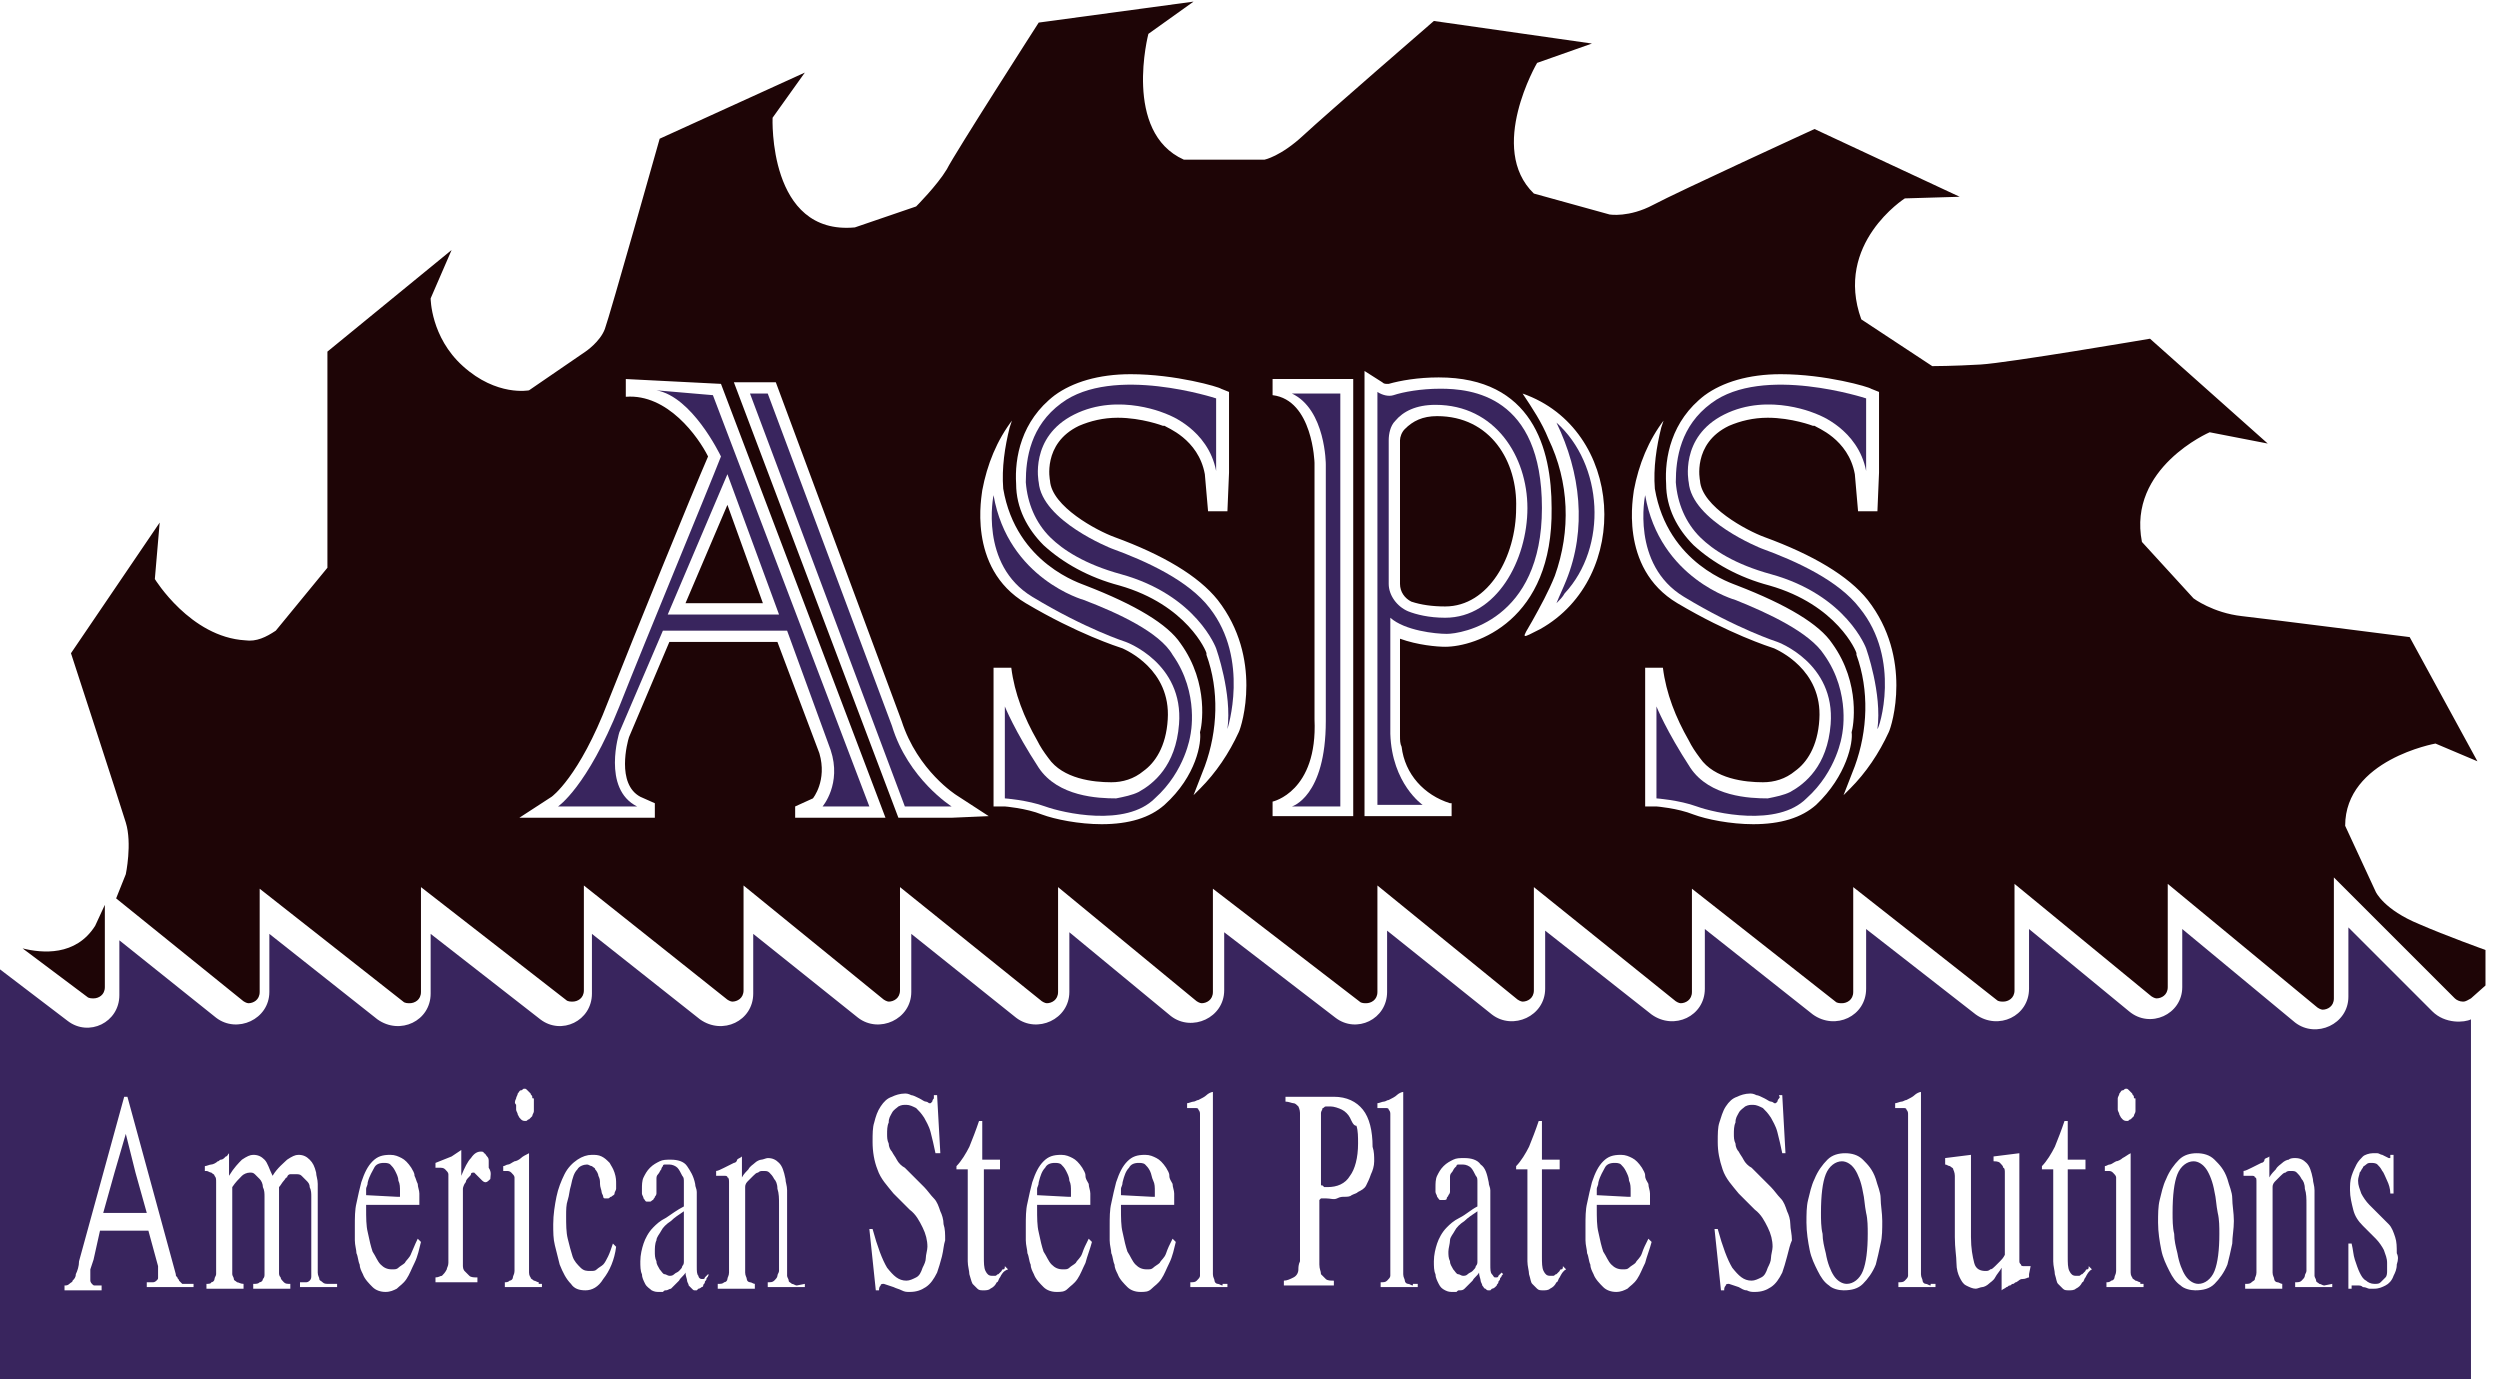 <svg xmlns="http://www.w3.org/2000/svg" width="155" height="86" viewBox="0 0 155 86" fill="none"><path d="M83.7 69.3C83.6 69.1 83.4 68.9 83.2 68.8C83 68.7 82.7 68.6 82.5 68.6C82.4 68.6 82.3 68.6 82.2 68.6C82.1 68.6 82.1 68.7 82 68.7C82 68.8 81.9 68.9 81.9 69C81.9 69.1 81.9 69.3 81.9 69.5V73.1C81.9 73.2 81.9 73.3 81.9 73.4C81.9 73.5 81.9 73.5 82 73.5L82.1 73.6C82.1 73.6 82.2 73.6 82.3 73.6C82.9 73.6 83.4 73.4 83.7 72.9C84 72.5 84.2 71.8 84.2 70.9C84.2 70.5 84.2 70.1 84.1 69.8C83.9 69.8 83.8 69.5 83.7 69.3Z" fill="#39255E"></path><path d="M41 76.3C40.9 76.5 40.7 76.7 40.7 76.9C40.6 77.1 40.6 77.4 40.6 77.6C40.6 77.8 40.6 78 40.7 78.2C40.7 78.4 40.8 78.5 40.9 78.7C41 78.8 41.1 79 41.2 79C41.3 79 41.4 79.1 41.5 79.1C41.6 79.1 41.7 79.1 41.8 79C41.9 78.9 42 78.9 42.1 78.8C42.2 78.7 42.3 78.6 42.3 78.5C42.4 78.4 42.4 78.3 42.4 78.2V75.1C42.1 75.3 41.8 75.5 41.6 75.7C41.3 75.9 41.1 76.1 41 76.3Z" fill="#39255E"></path><path d="M115.5 73.9C115.4 73.3 115.2 72.8 115 72.5C114.8 72.2 114.5 72 114.2 72C113.8 72 113.4 72.3 113.2 72.8C113 73.3 112.9 74.1 112.9 75.2C112.9 75.6 112.9 76.1 113 76.5C113 76.9 113.1 77.3 113.2 77.7C113.3 78.3 113.5 78.8 113.7 79.1C113.9 79.4 114.2 79.6 114.5 79.6C114.9 79.6 115.3 79.3 115.5 78.8C115.7 78.3 115.8 77.5 115.8 76.5C115.8 76.1 115.8 75.6 115.7 75.2C115.6 74.7 115.6 74.3 115.5 73.9Z" fill="#39255E"></path><path d="M71.4 74.2C71.5 74.2 71.5 74.2 71.5 74.2H71.6C71.6 74.2 71.6 74.2 71.6 74.1C71.6 74.1 71.6 74 71.6 73.9C71.6 73.6 71.6 73.4 71.5 73.2C71.4 73 71.4 72.8 71.3 72.6C71.2 72.4 71.1 72.3 71 72.2C70.9 72.1 70.7 72.1 70.6 72.1C70.3 72.1 70.1 72.2 70 72.4C69.8 72.6 69.7 72.9 69.6 73.3C69.6 73.5 69.5 73.6 69.5 73.7C69.5 73.8 69.5 74 69.5 74.1L71.4 74.2Z" fill="#39255E"></path><path d="M24.6 74.2C24.7 74.2 24.7 74.2 24.7 74.2H24.8C24.8 74.2 24.8 74.2 24.8 74.1C24.8 74.1 24.8 74 24.8 73.9C24.8 73.6 24.8 73.4 24.7 73.2C24.7 73 24.6 72.8 24.5 72.6C24.4 72.4 24.3 72.3 24.2 72.2C24.1 72.1 23.9 72.1 23.8 72.1C23.5 72.1 23.3 72.2 23.2 72.4C23.1 72.6 22.9 72.9 22.8 73.3C22.8 73.5 22.7 73.6 22.7 73.7C22.7 73.8 22.7 74 22.7 74.1L24.6 74.2Z" fill="#39255E"></path><path d="M66.2 74.2C66.3 74.2 66.3 74.2 66.3 74.2H66.4C66.4 74.2 66.4 74.2 66.4 74.1C66.4 74.1 66.4 74 66.4 73.9C66.4 73.6 66.4 73.4 66.3 73.2C66.3 73 66.2 72.8 66.1 72.6C66 72.4 65.9 72.3 65.8 72.2C65.7 72.1 65.5 72.1 65.4 72.1C65.1 72.1 64.9 72.2 64.8 72.4C64.6 72.6 64.5 72.9 64.4 73.3C64.4 73.5 64.3 73.6 64.3 73.7C64.3 73.8 64.3 74 64.3 74.1L66.2 74.2Z" fill="#39255E"></path><path d="M90.2 76.3C90.1 76.5 89.9 76.7 89.9 76.9C89.9 77.1 89.8 77.4 89.8 77.6C89.8 77.8 89.8 78 89.9 78.2C89.9 78.4 90 78.5 90.1 78.7C90.2 78.8 90.3 79 90.4 79C90.5 79 90.6 79.1 90.7 79.1C90.8 79.1 90.9 79.1 91 79C91.1 78.9 91.2 78.9 91.3 78.8C91.4 78.7 91.5 78.6 91.5 78.5C91.6 78.4 91.6 78.3 91.6 78.2V75.1C91.3 75.3 91 75.5 90.8 75.7C90.5 75.9 90.3 76.1 90.2 76.3Z" fill="#39255E"></path><path d="M100.9 74.2C101 74.2 101 74.2 101 74.2H101.1C101.1 74.2 101.1 74.2 101.1 74.1C101.1 74 101.1 74 101.1 73.9C101.1 73.6 101.1 73.4 101 73.2C101 73 100.9 72.8 100.8 72.6C100.7 72.4 100.6 72.3 100.5 72.2C100.4 72.1 100.2 72.1 100.1 72.1C99.8 72.1 99.6 72.2 99.5 72.4C99.4 72.6 99.2 72.9 99.1 73.3C99.1 73.5 99 73.6 99 73.7C99 73.8 99 74 99 74.1L100.9 74.2Z" fill="#39255E"></path><path d="M137.3 73.9C137.2 73.3 137 72.8 136.8 72.5C136.6 72.2 136.3 72 136 72C135.6 72 135.2 72.3 135 72.8C134.8 73.3 134.7 74.1 134.7 75.2C134.7 75.6 134.7 76.1 134.8 76.5C134.8 76.9 134.9 77.3 135 77.7C135.1 78.3 135.3 78.8 135.5 79.1C135.7 79.4 136 79.6 136.3 79.6C136.7 79.6 137.1 79.3 137.3 78.8C137.5 78.3 137.6 77.5 137.6 76.5C137.6 76.1 137.6 75.6 137.5 75.2C137.4 74.7 137.4 74.3 137.3 73.9Z" fill="#39255E"></path><path d="M7.8 70.3L7.1 72.7L6.4 75.2H7.8H9.1L8.4 72.7L7.8 70.3Z" fill="#39255E"></path><path d="M150.8 62.7L145.6 57.5V61.8C145.6 63.5 143.6 64.4 142.3 63.4L135.3 57.6V61.2C135.3 62.9 133.3 63.8 132 62.7L125.8 57.6V61.3C125.8 63 123.9 63.9 122.5 62.9L115.7 57.6V61.3C115.7 63 113.8 63.9 112.4 62.9L105.7 57.6V61.3C105.7 63 103.8 63.9 102.4 62.9L95.8 57.7V61.3C95.8 63 93.8 63.9 92.5 62.9L86 57.7V61.5C86 63.2 84.1 64.1 82.8 63.1L75.9 57.8V61.4C75.9 63.1 73.9 64 72.6 63L66.3 57.8V61.5C66.3 63.2 64.3 64.1 63 63.1L56.5 57.9V61.5C56.5 63.2 54.5 64.1 53.2 63.1L46.7 57.9V61.6C46.7 63.3 44.8 64.2 43.4 63.2L36.7 57.9V61.6C36.7 63.3 34.8 64.2 33.5 63.2L26.7 57.9V61.6C26.7 63.3 24.8 64.2 23.4 63.2L16.7 57.9V61.5C16.7 63.2 14.7 64.1 13.4 63.1L7.4 58.3V61.7C7.4 63.4 5.5 64.3 4.2 63.3L0 60.1V85.5H153.2V63.2C152.8 63.4 151.6 63.5 150.8 62.7ZM12 79.6V79.8H9.1V79.5C9.2 79.5 9.4 79.5 9.5 79.5C9.6 79.5 9.7 79.4 9.7 79.4C9.8 79.3 9.8 79.3 9.8 79.2C9.8 79.1 9.8 79 9.8 78.9V78.8V78.7V78.6V78.5L9.5 77.4L9.2 76.3H6.2L6 77.2L5.8 78.1L5.7 78.4L5.6 78.7V78.9V79.1C5.6 79.2 5.6 79.3 5.6 79.4C5.6 79.5 5.7 79.6 5.7 79.6C5.8 79.7 5.8 79.7 5.9 79.7C6 79.7 6.1 79.7 6.2 79.7H6.3V80H4V79.7C4.1 79.7 4.2 79.7 4.3 79.6C4.4 79.5 4.5 79.5 4.5 79.4C4.6 79.3 4.7 79.2 4.7 79C4.8 78.8 4.9 78.5 4.9 78.2L6.3 73.1L7.7 68H7.9L9.4 73.5L10.9 79C10.9 79.1 10.9 79.1 11 79.2C11 79.3 11.1 79.3 11.1 79.4L11.2 79.5L11.3 79.6H11.4C11.5 79.6 11.5 79.6 11.6 79.6H12ZM20.9 79.6V79.8H18.6V79.5C18.8 79.5 18.9 79.5 19 79.5C19.1 79.5 19.2 79.4 19.2 79.4C19.3 79.3 19.3 79.2 19.3 79.1C19.3 79 19.3 78.8 19.3 78.6V74.2C19.3 74 19.3 73.8 19.2 73.6C19.2 73.4 19.1 73.3 19 73.2C18.9 73.1 18.8 73 18.7 72.9C18.6 72.8 18.5 72.8 18.3 72.8C18.2 72.8 18.1 72.8 18 72.8C17.9 72.8 17.8 72.9 17.8 73C17.7 73 17.7 73.1 17.6 73.2C17.5 73.3 17.4 73.5 17.3 73.6V78.4C17.3 78.6 17.3 78.8 17.3 78.9C17.3 79 17.3 79.1 17.4 79.2C17.4 79.3 17.5 79.4 17.6 79.5C17.7 79.6 17.8 79.6 18 79.6V79.9H15.7V79.6C15.9 79.6 16 79.6 16.1 79.5C16.2 79.5 16.3 79.4 16.3 79.3C16.4 79.2 16.4 79.1 16.4 79C16.4 78.9 16.4 78.7 16.4 78.6V74.2C16.4 74 16.4 73.8 16.3 73.6C16.3 73.4 16.2 73.2 16.1 73.1C16 73 15.9 72.9 15.8 72.8C15.7 72.7 15.6 72.7 15.5 72.7C15.3 72.7 15.1 72.8 15 72.9C14.8 73.1 14.6 73.3 14.4 73.6V78.5C14.4 78.7 14.4 78.9 14.4 79C14.4 79.1 14.5 79.2 14.5 79.3C14.5 79.4 14.6 79.4 14.7 79.5C14.8 79.5 14.9 79.6 15.1 79.6V79.9H12.8V79.6C12.9 79.6 13.1 79.6 13.1 79.5C13.2 79.5 13.3 79.4 13.3 79.3C13.3 79.2 13.4 79.1 13.4 79C13.4 78.9 13.4 78.7 13.4 78.4V74C13.4 73.7 13.4 73.5 13.4 73.3C13.4 73.1 13.4 73 13.3 72.9C13.3 72.8 13.2 72.8 13.1 72.7C13 72.7 12.9 72.6 12.8 72.6H12.7V72.3C12.8 72.3 13 72.2 13.1 72.2C13.2 72.2 13.4 72.1 13.5 72C13.6 72 13.6 71.9 13.7 71.9C13.8 71.9 13.9 71.8 13.9 71.8L14 71.7C14.1 71.7 14.1 71.6 14.2 71.5V72.9C14.5 72.4 14.8 72.1 15 71.9C15.3 71.7 15.5 71.6 15.7 71.6C16 71.6 16.2 71.7 16.4 71.9C16.6 72.1 16.7 72.5 16.9 72.9C17.2 72.4 17.6 72.1 17.8 71.9C18.1 71.7 18.3 71.6 18.5 71.6C18.8 71.6 19 71.7 19.2 71.9C19.4 72.1 19.5 72.3 19.6 72.7C19.6 72.9 19.7 73.1 19.7 73.4C19.7 73.7 19.7 74 19.7 74.4V78.2C19.7 78.5 19.7 78.8 19.7 78.9C19.7 79.1 19.8 79.2 19.8 79.3C19.8 79.4 19.9 79.4 20 79.5C20.1 79.6 20.2 79.6 20.4 79.6H20.9ZM25.7 78.3C25.5 78.7 25.4 79 25.2 79.3C25 79.6 24.8 79.7 24.6 79.9C24.4 80 24.2 80.1 23.9 80.1C23.6 80.1 23.3 80 23.1 79.8C22.9 79.6 22.6 79.3 22.5 79C22.4 78.8 22.3 78.6 22.3 78.4C22.2 78.2 22.2 77.9 22.1 77.7C22.1 77.5 22 77.2 22 76.9C22 76.6 22 76.3 22 76C22 75.5 22 75 22.1 74.6C22.2 74.1 22.3 73.7 22.4 73.3C22.6 72.7 22.8 72.3 23.1 72C23.4 71.7 23.7 71.6 24.2 71.6C24.5 71.6 24.7 71.7 24.9 71.8C25.1 71.9 25.3 72.1 25.5 72.4C25.6 72.6 25.7 72.7 25.7 72.9C25.8 73.1 25.8 73.2 25.9 73.4C25.9 73.6 26 73.8 26 74C26 74.2 26 74.5 26 74.7H22.7V74.9C22.7 75.5 22.7 76 22.8 76.4C22.9 76.9 23 77.3 23.1 77.6C23.3 77.9 23.4 78.2 23.6 78.4C23.8 78.6 24 78.7 24.3 78.7C24.5 78.7 24.6 78.7 24.7 78.6C24.8 78.5 25 78.4 25.1 78.3C25.2 78.1 25.4 78 25.5 77.7C25.6 77.5 25.7 77.2 25.9 76.8L26 76.9L26.1 77C26 77.4 25.9 77.9 25.7 78.3ZM32 68.1C32 68 32.1 67.9 32.1 67.8C32.2 67.7 32.2 67.6 32.3 67.6C32.4 67.6 32.4 67.5 32.5 67.5C32.6 67.5 32.6 67.5 32.7 67.6C32.8 67.7 32.8 67.7 32.9 67.8C32.9 67.9 33 67.9 33 68C33 68.1 33 68.1 33.1 68.1C33.1 68.1 33.1 68.2 33.1 68.3C33.1 68.4 33.1 68.4 33.1 68.5C33.1 68.6 33.1 68.8 33.1 68.9C33.1 69 33 69.1 33 69.2C32.9 69.3 32.9 69.3 32.8 69.4C32.7 69.4 32.7 69.5 32.6 69.5C32.5 69.5 32.4 69.5 32.3 69.4C32.2 69.3 32.2 69.3 32.1 69.1C32.1 69 32 68.9 32 68.8C32 68.7 32 68.6 32 68.5C31.9 68.4 31.9 68.3 32 68.1ZM30.4 73.1C30.3 73.2 30.2 73.3 30.1 73.3C30.1 73.3 30 73.3 29.9 73.2C29.8 73.1 29.8 73.1 29.7 73C29.6 72.9 29.6 72.9 29.5 72.8C29.4 72.7 29.4 72.7 29.4 72.7C29.3 72.7 29.2 72.7 29.2 72.8C29.2 72.9 29 73 28.9 73.2C28.9 73.3 28.8 73.4 28.8 73.4C28.8 73.4 28.7 73.6 28.7 73.7V78C28.7 78.2 28.7 78.4 28.7 78.5C28.7 78.7 28.8 78.8 28.8 78.8C28.9 78.9 29 79 29.1 79.1C29.2 79.2 29.4 79.2 29.6 79.2V79.5H27V79.2C27.2 79.2 27.3 79.1 27.4 79.1C27.5 79 27.6 78.9 27.7 78.7C27.7 78.6 27.8 78.5 27.8 78.3C27.8 78.1 27.8 78 27.8 77.8V73.6C27.8 73.4 27.8 73.2 27.8 73.1C27.8 73 27.8 72.9 27.8 72.8C27.8 72.7 27.7 72.6 27.6 72.5C27.5 72.4 27.4 72.4 27.2 72.4H27V72.1L27.5 71.9L28 71.7L28.3 71.5L28.6 71.3V72.9C28.8 72.4 29 72 29.2 71.8C29.4 71.5 29.6 71.4 29.8 71.4C29.9 71.4 30 71.4 30 71.5C30.1 71.5 30.1 71.6 30.2 71.7C30.3 71.8 30.3 71.9 30.3 72C30.3 72.1 30.3 72.2 30.3 72.4C30.5 72.7 30.4 72.9 30.4 73.1ZM33.6 79.6V79.8H31.3V79.5C31.4 79.5 31.5 79.5 31.6 79.4C31.7 79.4 31.8 79.3 31.8 79.2C31.8 79.1 31.9 79 31.9 78.8C31.9 78.6 31.9 78.4 31.9 78.1V73.7C31.9 73.5 31.9 73.3 31.9 73.2C31.9 73.1 31.9 73 31.9 73C31.9 72.9 31.8 72.8 31.7 72.7C31.6 72.6 31.5 72.6 31.4 72.6H31.2V72.3C31.3 72.3 31.4 72.2 31.5 72.2C31.6 72.2 31.7 72.1 31.9 72C32 72 32.2 71.9 32.3 71.8C32.4 71.7 32.6 71.6 32.8 71.5V78.2C32.8 78.5 32.8 78.7 32.8 78.9C32.8 79.1 32.9 79.2 32.9 79.2C32.9 79.3 33 79.3 33.1 79.4C33.2 79.4 33.3 79.5 33.4 79.5V79.6H33.6ZM37.4 79.3C37.1 79.8 36.7 80 36.3 80C35.9 80 35.6 79.9 35.4 79.6C35.1 79.3 34.9 78.9 34.7 78.4C34.6 78 34.5 77.6 34.4 77.2C34.3 76.8 34.3 76.4 34.3 75.9C34.3 75.3 34.4 74.7 34.5 74.2C34.6 73.7 34.8 73.2 35 72.8C35.2 72.4 35.5 72.1 35.8 71.9C36.1 71.7 36.4 71.6 36.7 71.6C36.9 71.6 37.1 71.6 37.3 71.7C37.5 71.8 37.6 71.9 37.8 72.1C37.9 72.3 38 72.4 38.1 72.7C38.2 73 38.2 73.2 38.2 73.4C38.2 73.5 38.2 73.6 38.2 73.7C38.2 73.8 38.1 73.9 38.1 74C38.1 74.1 38 74.1 37.9 74.2C37.8 74.2 37.8 74.3 37.7 74.3C37.6 74.3 37.6 74.3 37.5 74.3C37.4 74.3 37.4 74.2 37.4 74.2C37.4 74.1 37.3 74 37.3 73.9C37.3 73.8 37.2 73.6 37.2 73.4C37.2 73.2 37.2 73.1 37.1 72.9C37.1 72.8 37 72.6 36.9 72.5C36.9 72.4 36.8 72.4 36.7 72.3C36.6 72.3 36.5 72.2 36.4 72.2C36.2 72.2 35.9 72.3 35.8 72.5C35.6 72.7 35.5 73 35.4 73.5C35.3 73.8 35.3 74.1 35.2 74.4C35.1 74.7 35.1 75 35.1 75.4C35.1 75.9 35.1 76.4 35.2 76.8C35.3 77.2 35.4 77.6 35.5 77.9C35.6 78.2 35.8 78.4 36 78.6C36.2 78.8 36.4 78.8 36.6 78.8C36.8 78.8 36.9 78.8 37 78.7C37.1 78.6 37.3 78.5 37.4 78.4C37.5 78.3 37.6 78.1 37.7 77.9C37.8 77.7 37.9 77.4 38 77.1L38.1 77.2L38.2 77.3C38.1 78.1 37.8 78.8 37.4 79.3ZM43.9 79.1C43.9 79.2 43.8 79.2 43.8 79.3C43.8 79.4 43.7 79.4 43.7 79.5C43.7 79.6 43.6 79.6 43.6 79.7C43.6 79.8 43.5 79.8 43.5 79.8C43.5 79.8 43.4 79.9 43.3 79.9L43.2 80H43.1C43 80 43 80 42.9 79.9C42.8 79.8 42.8 79.8 42.7 79.7C42.7 79.6 42.6 79.5 42.6 79.4C42.6 79.3 42.5 79.1 42.5 78.9C42.4 79.1 42.2 79.2 42.1 79.4C42 79.5 41.8 79.7 41.7 79.8C41.7 79.8 41.7 79.8 41.6 79.9C41.5 79.9 41.4 80 41.3 80C41.2 80 41.2 80 41.1 80.1C41 80.1 41 80.1 40.9 80.1C40.7 80.1 40.6 80.1 40.4 80C40.3 79.9 40.1 79.8 40 79.6C39.9 79.4 39.8 79.2 39.8 79C39.7 78.8 39.7 78.5 39.7 78.2C39.7 77.8 39.8 77.4 39.9 77.1C40 76.8 40.2 76.4 40.5 76.1C40.7 75.9 40.9 75.7 41.3 75.5C41.6 75.3 42 75 42.4 74.8V73.9C42.4 73.6 42.4 73.4 42.4 73.3C42.4 73.1 42.4 73 42.3 72.9C42.2 72.7 42.1 72.5 42 72.4C41.9 72.3 41.7 72.2 41.5 72.2C41.4 72.2 41.4 72.2 41.3 72.2C41.2 72.2 41.2 72.2 41.2 72.2C41.2 72.2 41.1 72.2 41.1 72.3C41.1 72.3 41 72.4 41 72.5C40.9 72.6 40.9 72.7 40.8 72.8C40.7 72.9 40.7 73 40.7 73.1V73.2V73.3V73.5V73.7C40.7 73.8 40.7 73.9 40.7 74C40.7 74.1 40.6 74.2 40.6 74.2C40.6 74.3 40.5 74.3 40.5 74.4C40.4 74.4 40.4 74.5 40.3 74.5C40.2 74.5 40.2 74.5 40.1 74.5C40 74.5 40 74.4 39.9 74.3C39.9 74.2 39.8 74.1 39.8 74C39.8 73.9 39.8 73.8 39.8 73.7C39.8 73.5 39.8 73.2 39.9 73C40 72.8 40.1 72.6 40.3 72.4C40.5 72.2 40.7 72.1 40.9 72C41.1 71.9 41.3 71.9 41.6 71.9C42 71.9 42.4 72 42.6 72.3C42.8 72.6 43 72.9 43.1 73.4C43.1 73.6 43.2 73.7 43.2 73.9C43.2 74.1 43.2 74.3 43.2 74.6V78.5C43.2 78.8 43.2 79 43.3 79.1C43.3 79.2 43.4 79.3 43.5 79.3H43.6C43.6 79.3 43.7 79.3 43.7 79.2L43.8 79.1L43.9 79L44 79.1L44.1 79.2C44 78.9 44 79 43.9 79.1ZM49.9 79.6V79.8H47.6V79.5C47.8 79.5 47.9 79.5 48 79.4C48.1 79.3 48.2 79.2 48.2 79.1C48.2 79 48.3 78.9 48.3 78.8C48.3 78.7 48.3 78.5 48.3 78.3V74.7C48.3 74.3 48.3 74 48.2 73.7C48.2 73.4 48.1 73.2 48 73.1C47.9 72.9 47.8 72.8 47.7 72.7C47.6 72.6 47.5 72.6 47.3 72.6C47.2 72.6 47.1 72.6 47 72.7C46.9 72.7 46.8 72.8 46.7 72.9C46.6 73 46.5 73.1 46.4 73.2C46.3 73.3 46.2 73.4 46.2 73.6V78.3C46.2 78.5 46.2 78.7 46.2 78.9C46.2 79.1 46.3 79.2 46.3 79.3C46.3 79.4 46.4 79.5 46.5 79.5C46.6 79.5 46.7 79.6 46.8 79.6V79.9H44.5V79.6C44.7 79.6 44.8 79.6 44.9 79.5C45 79.5 45.1 79.4 45.1 79.3C45.1 79.2 45.2 79.1 45.2 78.9C45.2 78.7 45.2 78.5 45.2 78.2V73.9C45.2 73.6 45.2 73.4 45.2 73.3C45.2 73.2 45.2 73 45.1 73C45.1 72.9 45 72.9 44.9 72.9C44.8 72.9 44.7 72.9 44.6 72.9H44.4V72.6C44.5 72.6 44.7 72.5 44.9 72.4C45.1 72.3 45.3 72.2 45.5 72.1C45.6 72.1 45.7 72 45.7 71.9C45.8 71.8 45.9 71.8 46 71.7V73C46.1 72.8 46.3 72.6 46.4 72.5C46.5 72.3 46.7 72.2 46.8 72.1C46.9 72 47.1 71.9 47.2 71.9C47.3 71.9 47.5 71.8 47.6 71.8C47.9 71.8 48.1 71.9 48.3 72.1C48.5 72.3 48.6 72.6 48.7 73.1C48.7 73.3 48.8 73.5 48.8 73.8C48.8 74.1 48.8 74.5 48.8 74.9V78.6C48.8 78.8 48.8 79 48.8 79.1C48.8 79.2 48.9 79.3 48.9 79.4C48.9 79.5 49 79.5 49.1 79.6C49.2 79.6 49.3 79.7 49.4 79.7L49.9 79.6ZM58.4 77.9C58.3 78.3 58.2 78.6 58.1 78.9C57.9 79.3 57.7 79.6 57.4 79.8C57.1 80 56.8 80.1 56.4 80.1C56.2 80.1 56.1 80.1 55.9 80C55.7 79.9 55.6 79.9 55.4 79.8L55.1 79.7L54.8 79.6C54.7 79.6 54.6 79.6 54.6 79.7C54.5 79.8 54.5 79.9 54.5 80H54.3L54.1 78.1L53.9 76.2H54.1C54.4 77.3 54.7 78.1 55 78.6C55.4 79.1 55.7 79.4 56.2 79.4C56.4 79.4 56.6 79.3 56.8 79.2C57 79.1 57.1 78.9 57.2 78.6C57.3 78.4 57.4 78.2 57.4 78C57.4 77.8 57.5 77.5 57.5 77.3C57.5 76.9 57.4 76.5 57.2 76.1C57 75.7 56.8 75.3 56.4 75L55.9 74.5L55.4 74C55 73.5 54.6 73.1 54.4 72.5C54.2 72 54.1 71.4 54.1 70.8C54.1 70.3 54.1 69.9 54.2 69.6C54.3 69.2 54.4 68.9 54.6 68.6C54.8 68.3 55 68.1 55.3 68C55.5 67.9 55.8 67.8 56.1 67.8C56.2 67.8 56.3 67.8 56.5 67.9C56.6 67.9 56.8 68 57 68.1C57.2 68.2 57.3 68.3 57.4 68.3C57.5 68.3 57.6 68.4 57.6 68.4H57.7L57.8 68.3C57.8 68.3 57.8 68.2 57.9 68.1C57.9 68 57.9 68 57.9 67.9H58.1L58.2 69.7L58.3 71.5H58C57.9 71 57.8 70.6 57.7 70.2C57.6 69.8 57.4 69.5 57.3 69.3C57.1 69 57 68.9 56.8 68.7C56.6 68.6 56.4 68.5 56.2 68.5C56 68.5 55.9 68.5 55.7 68.6C55.6 68.7 55.4 68.8 55.3 69C55.2 69.2 55.1 69.3 55.1 69.6C55 69.8 55 70.1 55 70.3C55 70.5 55 70.7 55.1 70.9C55.1 71.1 55.2 71.3 55.3 71.4C55.4 71.6 55.5 71.7 55.6 71.9C55.7 72.1 55.9 72.3 56.1 72.4L56.7 73L57.3 73.6C57.5 73.8 57.7 74.1 57.9 74.3C58.1 74.5 58.2 74.8 58.3 75.1C58.4 75.3 58.5 75.6 58.5 75.9C58.6 76.2 58.6 76.5 58.6 76.9C58.5 77.2 58.5 77.5 58.4 77.9ZM62 79.2C61.9 79.3 61.9 79.5 61.8 79.5C61.7 79.7 61.6 79.8 61.4 79.9C61.3 80 61.1 80 61 80C60.8 80 60.7 80 60.6 79.9C60.5 79.8 60.4 79.7 60.3 79.6C60.2 79.4 60.2 79.3 60.1 79C60.1 78.8 60 78.5 60 78.2V72.5H59.3V72.3C59.6 72 59.9 71.5 60.1 71.1C60.3 70.6 60.5 70.1 60.7 69.5H60.9V71.9H62V72.5H61V77.9C61 78.3 61 78.6 61.1 78.8C61.2 79 61.3 79.1 61.5 79.1C61.6 79.1 61.6 79.1 61.7 79.1C61.8 79.1 61.8 79 61.9 79L62 78.9L62.1 78.8C62.1 78.8 62.1 78.7 62.2 78.7C62.3 78.7 62.3 78.6 62.3 78.5L62.4 78.6L62.5 78.7C62.2 78.8 62.1 79 62 79.2ZM67.3 78.3C67.1 78.7 67 79 66.8 79.3C66.6 79.6 66.4 79.7 66.2 79.9C66 80.1 65.8 80.1 65.5 80.1C65.2 80.1 64.9 80 64.7 79.8C64.5 79.6 64.2 79.3 64.1 79C64 78.8 63.9 78.6 63.9 78.4C63.8 78.2 63.8 77.9 63.7 77.7C63.7 77.5 63.6 77.2 63.6 76.9C63.6 76.6 63.6 76.3 63.6 76C63.6 75.5 63.6 75 63.7 74.6C63.8 74.1 63.9 73.7 64 73.3C64.2 72.7 64.4 72.3 64.7 72C65 71.7 65.3 71.6 65.8 71.6C66.1 71.6 66.3 71.7 66.5 71.8C66.7 71.9 66.9 72.1 67.1 72.4C67.2 72.6 67.3 72.7 67.3 72.9C67.3 73.1 67.4 73.2 67.5 73.4C67.5 73.6 67.6 73.8 67.6 74C67.6 74.2 67.6 74.5 67.6 74.7H64.3V74.9C64.3 75.5 64.3 76 64.4 76.4C64.5 76.9 64.6 77.3 64.7 77.6C64.9 77.9 65 78.2 65.2 78.4C65.4 78.6 65.6 78.7 65.9 78.7C66.1 78.7 66.2 78.7 66.3 78.6C66.4 78.5 66.6 78.4 66.7 78.3C66.8 78.1 67 78 67.1 77.7C67.2 77.4 67.3 77.2 67.5 76.8L67.6 76.9L67.7 77C67.6 77.4 67.4 77.9 67.3 78.3ZM72.5 78.3C72.3 78.7 72.2 79 72 79.3C71.8 79.6 71.6 79.7 71.4 79.9C71.2 80.1 71 80.1 70.7 80.1C70.4 80.1 70.1 80 69.9 79.8C69.7 79.6 69.4 79.3 69.3 79C69.2 78.8 69.1 78.6 69.1 78.4C69 78.2 69 77.9 68.9 77.7C68.9 77.5 68.8 77.2 68.8 76.9C68.8 76.6 68.8 76.3 68.8 76C68.8 75.5 68.8 75 68.9 74.6C69 74.1 69.1 73.7 69.2 73.3C69.4 72.7 69.6 72.3 69.9 72C70.2 71.7 70.5 71.6 71 71.6C71.3 71.6 71.5 71.7 71.7 71.8C71.9 71.9 72.1 72.1 72.3 72.4C72.4 72.6 72.5 72.7 72.5 72.9C72.5 73.1 72.6 73.2 72.7 73.4C72.7 73.6 72.8 73.8 72.8 74C72.8 74.2 72.8 74.5 72.8 74.7H69.5V74.9C69.5 75.5 69.5 76 69.6 76.4C69.7 76.9 69.8 77.3 69.9 77.6C70.1 77.9 70.2 78.2 70.4 78.4C70.6 78.6 70.8 78.7 71.1 78.7C71.3 78.7 71.4 78.7 71.5 78.6C71.6 78.5 71.8 78.4 71.9 78.3C72 78.1 72.2 78 72.3 77.7C72.4 77.4 72.5 77.2 72.7 76.8L72.8 76.9L72.9 77C72.8 77.4 72.7 77.9 72.5 78.3ZM76.1 79.6V79.8H73.8V79.5C74 79.5 74.1 79.5 74.2 79.4C74.3 79.3 74.4 79.2 74.4 79.1C74.4 79 74.4 78.9 74.4 78.8C74.4 78.7 74.4 78.5 74.4 78.2V69.6C74.4 69.4 74.4 69.2 74.4 69.1C74.4 69 74.4 68.9 74.3 68.8C74.3 68.7 74.2 68.7 74.1 68.7C74 68.7 73.9 68.7 73.8 68.7H73.6V68.4C73.7 68.4 73.9 68.3 74 68.3C74.1 68.3 74.2 68.2 74.3 68.2C74.5 68.1 74.7 68 74.8 67.9C74.9 67.8 75.1 67.7 75.2 67.7V78.4C75.2 78.6 75.2 78.8 75.2 79C75.2 79.2 75.3 79.3 75.3 79.4C75.3 79.5 75.4 79.6 75.5 79.6C75.6 79.6 75.7 79.7 75.8 79.7V79.6H76.1ZM85.2 72C85.2 72.3 85.1 72.6 85 72.8C84.9 73.1 84.8 73.3 84.7 73.5C84.6 73.7 84.4 73.8 84.2 73.9C84.1 74 84 74 83.8 74.1C83.7 74.2 83.5 74.2 83.4 74.2C83.2 74.2 83.1 74.2 82.9 74.3C82.7 74.4 82.5 74.3 82.2 74.3H82H81.9C81.9 74.3 81.9 74.3 81.8 74.4V74.5V74.6V77.4C81.8 77.8 81.8 78.1 81.8 78.4C81.8 78.7 81.9 78.8 81.9 79C82 79.1 82.1 79.2 82.2 79.3C82.3 79.4 82.5 79.4 82.7 79.4V79.7H79.6V79.4C79.8 79.4 80 79.3 80.2 79.2C80.4 79.1 80.5 78.9 80.5 78.7C80.5 78.6 80.5 78.4 80.6 78.2C80.6 78 80.6 77.7 80.6 77.4V69.8C80.6 69.5 80.6 69.2 80.6 69C80.6 68.8 80.5 68.6 80.5 68.6C80.4 68.5 80.3 68.4 80.2 68.4C80.1 68.4 79.9 68.3 79.7 68.3V68H82.7C83.5 68 84.1 68.3 84.5 68.8C84.9 69.3 85.1 70.1 85.1 71.1C85.2 71.4 85.2 71.7 85.2 72ZM87.9 79.6V79.8H85.6V79.5C85.8 79.5 85.9 79.5 86 79.4C86.1 79.3 86.2 79.2 86.2 79.1C86.2 79 86.2 78.9 86.2 78.8C86.2 78.7 86.2 78.5 86.2 78.2V69.6C86.2 69.4 86.2 69.2 86.2 69.1C86.2 69 86.2 68.9 86.1 68.8C86.1 68.7 86 68.7 85.9 68.7C85.8 68.7 85.7 68.7 85.6 68.7H85.4V68.4C85.5 68.4 85.7 68.3 85.8 68.3C85.9 68.3 86 68.2 86.1 68.2C86.3 68.1 86.5 68 86.6 67.9C86.7 67.8 86.9 67.7 87 67.7V78.4C87 78.6 87 78.8 87 79C87 79.2 87.1 79.3 87.1 79.4C87.1 79.5 87.2 79.6 87.3 79.6C87.4 79.6 87.5 79.7 87.6 79.7V79.6H87.9ZM93.1 79.1C93.1 79.2 93 79.2 93 79.3C93 79.4 92.9 79.4 92.9 79.5C92.9 79.6 92.8 79.6 92.8 79.7L92.7 79.8C92.7 79.8 92.6 79.9 92.5 79.9L92.4 80H92.3C92.2 80 92.2 80 92.1 79.9C92 79.9 92 79.8 91.9 79.7C91.9 79.6 91.8 79.5 91.8 79.4C91.8 79.3 91.7 79.1 91.7 78.9C91.6 79.1 91.4 79.2 91.3 79.4C91.2 79.5 91 79.7 90.9 79.8C90.9 79.8 90.9 79.8 90.8 79.9C90.7 80 90.6 80 90.5 80C90.4 80 90.4 80 90.3 80.1C90.2 80.1 90.2 80.1 90.1 80.1C89.9 80.1 89.8 80.1 89.6 80C89.4 79.9 89.3 79.8 89.2 79.6C89.1 79.4 89 79.2 89 79C88.9 78.8 88.9 78.5 88.9 78.2C88.9 77.8 89 77.4 89.1 77.1C89.2 76.8 89.4 76.4 89.7 76.1C89.9 75.9 90.1 75.7 90.5 75.5C90.9 75.3 91.2 75 91.6 74.8V73.9C91.6 73.6 91.6 73.4 91.6 73.3C91.6 73.1 91.6 73 91.5 72.9C91.4 72.7 91.3 72.5 91.2 72.4C91.1 72.3 90.9 72.2 90.7 72.2C90.6 72.2 90.6 72.2 90.5 72.2C90.4 72.2 90.4 72.2 90.4 72.2C90.4 72.2 90.3 72.2 90.3 72.3L90.2 72.4C90.1 72.5 90.1 72.6 90 72.7C89.9 72.8 89.9 72.9 89.9 73V73.1V73.2V73.4V73.6C89.9 73.7 89.9 73.8 89.9 73.9C89.9 74 89.8 74.1 89.8 74.1C89.8 74.2 89.7 74.2 89.7 74.3C89.7 74.4 89.6 74.4 89.5 74.4C89.4 74.4 89.4 74.4 89.3 74.4C89.2 74.4 89.2 74.3 89.1 74.2C89.1 74.1 89 74 89 73.9C89 73.8 89 73.7 89 73.6C89 73.4 89 73.1 89.1 72.9C89.2 72.7 89.3 72.5 89.5 72.3C89.7 72.1 89.9 72 90.1 71.9C90.3 71.8 90.5 71.8 90.8 71.8C91.2 71.8 91.6 71.9 91.8 72.2C92.1 72.4 92.2 72.8 92.3 73.3C92.3 73.5 92.4 73.6 92.4 73.8C92.4 74 92.4 74.2 92.4 74.5V78.4C92.4 78.7 92.4 78.9 92.5 79C92.6 79.1 92.6 79.2 92.7 79.2H92.8C92.8 79.2 92.9 79.2 92.9 79.1L93 79L93.1 78.9L93.2 79L93.3 79.1C93.2 78.9 93.2 79 93.1 79.1ZM96.7 79.2C96.6 79.3 96.6 79.5 96.5 79.5C96.4 79.7 96.3 79.8 96.1 79.9C96 80 95.8 80 95.7 80C95.5 80 95.4 80 95.3 79.9C95.2 79.8 95.1 79.7 95 79.6C94.9 79.5 94.9 79.3 94.8 79C94.8 78.8 94.7 78.5 94.7 78.2V72.5H94V72.3C94.3 72 94.6 71.5 94.8 71.1C95 70.6 95.2 70.1 95.4 69.5H95.6V71.9H96.7V72.5H95.6V77.9C95.6 78.3 95.6 78.6 95.7 78.8C95.8 79 95.9 79.1 96.1 79.1C96.2 79.1 96.2 79.1 96.3 79.1C96.4 79.1 96.4 79 96.5 79L96.6 78.9L96.7 78.8C96.7 78.8 96.7 78.7 96.8 78.7C96.9 78.7 96.9 78.6 96.9 78.5L97 78.6L97.1 78.7C96.9 78.8 96.8 79 96.7 79.2ZM102 78.3C101.8 78.7 101.7 79 101.5 79.3C101.3 79.6 101.1 79.7 100.9 79.9C100.7 80 100.5 80.1 100.2 80.1C99.9 80.1 99.6 80 99.4 79.8C99.2 79.6 98.9 79.3 98.8 79C98.7 78.8 98.6 78.6 98.6 78.4C98.5 78.2 98.5 77.9 98.4 77.7C98.4 77.5 98.3 77.2 98.3 76.9C98.3 76.6 98.3 76.3 98.3 76C98.3 75.5 98.3 75 98.4 74.6C98.5 74.1 98.6 73.7 98.7 73.3C98.9 72.7 99.1 72.3 99.4 72C99.7 71.7 100 71.6 100.5 71.6C100.8 71.6 101 71.7 101.2 71.8C101.4 71.9 101.6 72.1 101.8 72.4C101.9 72.6 102 72.7 102 72.9C102 73.1 102.1 73.2 102.2 73.4C102.2 73.6 102.3 73.8 102.3 74C102.3 74.2 102.3 74.5 102.3 74.7H99V74.9C99 75.5 99 76 99.1 76.4C99.2 76.9 99.3 77.3 99.4 77.6C99.6 77.9 99.7 78.2 99.9 78.4C100.1 78.6 100.3 78.7 100.6 78.7C100.8 78.7 100.9 78.7 101 78.6C101.1 78.5 101.3 78.4 101.4 78.3C101.5 78.1 101.7 78 101.8 77.7C101.9 77.4 102 77.2 102.2 76.8L102.3 76.9L102.4 77C102.3 77.4 102.1 77.9 102 78.3ZM110.8 77.9C110.7 78.3 110.6 78.6 110.5 78.9C110.3 79.3 110.1 79.6 109.8 79.8C109.5 80 109.2 80.1 108.8 80.1C108.6 80.1 108.5 80.1 108.3 80C108.1 80 108 79.9 107.8 79.8L107.5 79.7L107.2 79.6C107.1 79.6 107 79.6 107 79.7C106.9 79.8 106.9 79.9 106.9 80H106.7L106.5 78.1L106.3 76.2H106.5C106.8 77.3 107.1 78.1 107.4 78.6C107.8 79.1 108.1 79.4 108.6 79.4C108.8 79.4 109 79.3 109.2 79.2C109.4 79.1 109.5 78.9 109.6 78.6C109.7 78.4 109.8 78.2 109.8 78C109.8 77.8 109.9 77.5 109.9 77.3C109.9 76.9 109.8 76.5 109.6 76.1C109.4 75.7 109.2 75.3 108.8 75L108.3 74.5L107.8 74C107.4 73.5 107 73.1 106.8 72.5C106.6 71.9 106.5 71.4 106.5 70.8C106.5 70.3 106.5 69.9 106.6 69.6C106.7 69.3 106.8 68.9 107 68.6C107.2 68.3 107.4 68.1 107.7 68C107.9 67.9 108.2 67.8 108.5 67.8C108.6 67.8 108.7 67.8 108.9 67.9C109 67.9 109.2 68 109.4 68.1C109.6 68.2 109.7 68.3 109.8 68.3C109.9 68.3 110 68.4 110 68.4H110.1L110.2 68.3C110.2 68.3 110.2 68.2 110.3 68.1C110.4 68 110.3 68 110.3 67.9H110.5L110.6 69.7L110.7 71.5H110.5C110.4 71 110.3 70.6 110.2 70.2C110.1 69.8 109.9 69.5 109.8 69.3C109.6 69 109.5 68.9 109.3 68.7C109.1 68.6 108.9 68.5 108.7 68.5C108.5 68.5 108.4 68.5 108.2 68.6C108.1 68.7 107.9 68.8 107.8 69C107.7 69.2 107.6 69.3 107.6 69.6C107.5 69.8 107.5 70.1 107.5 70.3C107.5 70.5 107.5 70.7 107.6 70.9C107.6 71.1 107.7 71.3 107.8 71.4C107.9 71.6 108 71.7 108.1 71.9C108.2 72.1 108.4 72.3 108.6 72.4L109.2 73L109.8 73.6C110 73.8 110.2 74.1 110.4 74.3C110.6 74.5 110.7 74.8 110.8 75.1C110.9 75.3 111 75.6 111 75.9C111 76.2 111.1 76.5 111.1 76.9C111 77.1 110.9 77.5 110.8 77.9ZM116.6 77.1C116.5 77.6 116.4 78 116.3 78.4C116.1 78.9 115.8 79.3 115.5 79.6C115.2 79.9 114.8 80 114.3 80C114 80 113.6 79.9 113.4 79.7C113.1 79.5 112.9 79.2 112.7 78.8C112.5 78.4 112.3 78 112.2 77.5C112.1 77 112 76.4 112 75.8C112 75.3 112 74.8 112.1 74.4C112.2 74 112.3 73.5 112.5 73.1C112.7 72.6 113 72.2 113.3 71.9C113.6 71.6 114 71.5 114.4 71.5C114.8 71.5 115.2 71.6 115.5 71.9C115.8 72.2 116.1 72.5 116.3 73.1C116.4 73.5 116.6 73.9 116.6 74.3C116.6 74.7 116.7 75.2 116.7 75.7C116.7 76.2 116.7 76.7 116.6 77.1ZM120 79.6V79.8H117.7V79.5C117.9 79.5 118 79.5 118.1 79.4C118.2 79.3 118.3 79.2 118.3 79.1C118.3 79 118.3 78.9 118.3 78.8C118.3 78.7 118.3 78.5 118.3 78.2V69.6C118.3 69.4 118.3 69.2 118.3 69.1C118.3 69 118.3 68.9 118.2 68.8C118.2 68.7 118.1 68.7 118 68.7C117.9 68.7 117.8 68.7 117.7 68.7H117.5V68.4C117.6 68.4 117.8 68.3 117.9 68.3C118 68.3 118.1 68.2 118.2 68.2C118.4 68.1 118.6 68 118.7 67.9C118.8 67.8 119 67.7 119.1 67.7V78.4C119.1 78.6 119.1 78.8 119.1 79C119.1 79.2 119.2 79.3 119.2 79.4C119.2 79.5 119.3 79.6 119.4 79.6C119.5 79.6 119.6 79.7 119.7 79.7V79.6H120ZM125.8 79V79.2C125.7 79.2 125.6 79.3 125.4 79.3C125.2 79.3 125.2 79.4 125 79.5C124.9 79.5 124.9 79.6 124.8 79.6C124.7 79.6 124.7 79.7 124.6 79.7C124.5 79.7 124.5 79.8 124.4 79.8C124.3 79.9 124.2 79.9 124.1 80V78.6C124 78.8 123.8 79 123.7 79.2C123.6 79.4 123.4 79.5 123.3 79.6C123.2 79.7 123 79.8 122.9 79.8C122.8 79.8 122.6 79.9 122.5 79.9C122.3 79.9 122.1 79.8 121.9 79.7C121.7 79.6 121.6 79.4 121.5 79.2C121.4 79 121.3 78.7 121.3 78.3C121.3 77.9 121.2 77.4 121.2 76.7V73.7C121.2 73.4 121.2 73.1 121.2 72.9C121.2 72.7 121.1 72.5 121.1 72.5C121.1 72.4 121 72.4 120.9 72.3C120.8 72.3 120.7 72.2 120.6 72.2V72V71.8L121.4 71.7L122.2 71.6V76.7C122.2 77.4 122.3 77.9 122.4 78.3C122.5 78.7 122.8 78.8 123.1 78.8C123.2 78.8 123.3 78.8 123.4 78.7C123.5 78.7 123.6 78.6 123.7 78.5C123.8 78.4 123.9 78.3 124 78.2C124.1 78.1 124.2 78 124.3 77.8V73.3C124.3 73.1 124.3 72.9 124.3 72.7C124.3 72.6 124.3 72.4 124.2 72.4C124.2 72.3 124.1 72.2 124 72.1C123.9 72 123.7 72 123.6 72V71.7L124.4 71.6L125.2 71.5V77.6C125.2 77.8 125.2 77.9 125.2 78.1C125.2 78.3 125.2 78.3 125.3 78.4C125.3 78.5 125.4 78.5 125.5 78.5C125.6 78.5 125.6 78.5 125.7 78.5H125.9L125.8 79ZM131.3 68.1C131.3 68 131.4 67.9 131.4 67.8C131.5 67.7 131.5 67.6 131.6 67.6C131.7 67.6 131.7 67.5 131.8 67.5C131.9 67.5 131.9 67.5 132 67.6C132.1 67.7 132.1 67.7 132.2 67.8C132.2 67.9 132.3 67.9 132.3 68C132.3 68.1 132.3 68.1 132.4 68.1C132.4 68.1 132.4 68.2 132.4 68.3C132.4 68.4 132.4 68.4 132.4 68.5C132.4 68.6 132.4 68.8 132.4 68.9C132.4 69 132.3 69.1 132.3 69.2C132.2 69.3 132.2 69.3 132.1 69.4C132 69.4 132 69.5 131.9 69.5C131.8 69.5 131.7 69.5 131.6 69.4C131.5 69.3 131.5 69.3 131.4 69.1C131.4 69 131.3 68.9 131.3 68.8C131.3 68.7 131.3 68.6 131.3 68.5C131.3 68.4 131.3 68.3 131.3 68.1ZM129.3 79.2C129.2 79.3 129.2 79.5 129.1 79.5C129 79.7 128.9 79.8 128.7 79.9C128.6 80 128.4 80 128.3 80C128.1 80 128 80 127.9 79.9C127.8 79.8 127.7 79.7 127.6 79.6C127.5 79.5 127.5 79.3 127.4 79C127.4 78.8 127.3 78.5 127.3 78.2V72.5H126.6V72.3C126.9 72 127.2 71.5 127.4 71.1C127.6 70.6 127.8 70.1 128 69.5H128.2V71.9H129.3V72.5H128.2V77.9C128.2 78.3 128.2 78.6 128.3 78.8C128.4 79 128.5 79.1 128.7 79.1C128.8 79.1 128.8 79.1 128.9 79.1C129 79.1 129 79 129.1 79L129.2 78.9L129.3 78.8C129.3 78.8 129.3 78.7 129.4 78.7C129.5 78.7 129.5 78.6 129.5 78.5L129.6 78.6L129.7 78.7C129.5 78.8 129.4 79 129.3 79.2ZM132.9 79.6V79.8H130.6V79.5C130.7 79.5 130.8 79.5 130.9 79.4C131 79.4 131.1 79.3 131.1 79.2C131.1 79.1 131.2 79 131.2 78.8C131.2 78.6 131.2 78.4 131.2 78.1V73.7C131.2 73.5 131.2 73.3 131.2 73.2C131.2 73.1 131.2 73 131.2 73C131.2 72.9 131.1 72.8 131 72.7C130.9 72.6 130.8 72.6 130.7 72.6H130.5V72.3C130.6 72.3 130.7 72.2 130.8 72.2C130.9 72.2 131 72.1 131.2 72C131.3 72 131.5 71.9 131.6 71.8C131.8 71.7 131.9 71.6 132.1 71.5V78.2C132.1 78.5 132.1 78.7 132.1 78.9C132.1 79.1 132.2 79.2 132.2 79.2C132.2 79.3 132.3 79.3 132.4 79.4C132.5 79.4 132.6 79.5 132.7 79.5V79.6H132.9ZM138.4 77.1C138.3 77.6 138.2 78 138.1 78.4C137.9 78.9 137.6 79.3 137.3 79.6C137 79.9 136.6 80 136.1 80C135.8 80 135.4 79.9 135.2 79.7C134.9 79.5 134.7 79.2 134.5 78.8C134.3 78.4 134.1 78 134 77.5C133.9 77 133.8 76.4 133.8 75.8C133.8 75.3 133.8 74.8 133.9 74.4C134 74 134.1 73.5 134.3 73.1C134.5 72.6 134.8 72.2 135.1 71.9C135.4 71.6 135.8 71.5 136.2 71.5C136.6 71.5 137 71.6 137.3 71.9C137.6 72.2 137.9 72.5 138.1 73.1C138.2 73.5 138.4 73.9 138.4 74.3C138.4 74.7 138.5 75.2 138.5 75.7C138.5 76.2 138.4 76.7 138.4 77.1ZM144.6 79.6V79.8H142.3V79.5C142.5 79.5 142.6 79.5 142.7 79.4C142.8 79.3 142.9 79.2 142.9 79.1C142.9 79 143 78.9 143 78.8C143 78.7 143 78.5 143 78.3V74.7C143 74.3 143 74 142.9 73.7C142.9 73.4 142.8 73.2 142.7 73.1C142.6 72.9 142.5 72.8 142.4 72.7C142.3 72.6 142.2 72.6 142 72.6C141.9 72.6 141.8 72.6 141.7 72.7C141.6 72.7 141.5 72.8 141.4 72.9C141.3 73 141.2 73.1 141.1 73.2C141 73.3 140.9 73.4 140.9 73.6V78.3C140.9 78.5 140.9 78.7 140.9 78.9C140.9 79.1 141 79.2 141 79.3C141 79.4 141.1 79.5 141.2 79.5C141.3 79.5 141.4 79.6 141.5 79.6V79.9H139.2V79.6C139.4 79.6 139.5 79.6 139.6 79.5C139.7 79.4 139.8 79.4 139.8 79.3C139.8 79.2 139.9 79.1 139.9 78.9C139.9 78.7 139.9 78.5 139.9 78.2V73.9C139.9 73.6 139.9 73.4 139.9 73.3C139.9 73.1 139.9 73 139.8 73C139.8 72.9 139.7 72.9 139.6 72.9C139.5 72.9 139.4 72.9 139.3 72.9H139.1V72.6C139.2 72.6 139.4 72.5 139.6 72.4C139.8 72.3 140 72.2 140.2 72.1C140.3 72.1 140.4 72 140.4 71.9C140.4 71.8 140.6 71.8 140.7 71.7V73C140.8 72.8 141 72.6 141.1 72.5C141.2 72.3 141.4 72.2 141.5 72.1C141.6 72 141.8 71.9 141.9 71.9C142 71.8 142.2 71.8 142.3 71.8C142.6 71.8 142.8 71.9 143 72.1C143.2 72.3 143.3 72.6 143.4 73.1C143.4 73.3 143.5 73.5 143.5 73.8C143.5 74.1 143.5 74.5 143.5 74.9V78.6C143.5 78.8 143.5 79 143.5 79.1C143.5 79.2 143.6 79.3 143.6 79.4C143.6 79.5 143.7 79.5 143.8 79.6C143.9 79.6 144 79.7 144.1 79.7L144.6 79.6ZM148.6 78.4C148.6 78.7 148.5 78.9 148.4 79.1C148.3 79.4 148.1 79.6 147.9 79.7C147.7 79.8 147.5 79.9 147.2 79.9C147.1 79.9 147 79.9 146.9 79.9C146.8 79.9 146.7 79.8 146.5 79.8C146.4 79.7 146.3 79.7 146.2 79.7C146.1 79.7 146.1 79.7 146 79.7H145.9C145.9 79.7 145.9 79.7 145.8 79.7V79.8V79.9H145.6V78.5V77.1H145.8C145.9 77.5 145.9 77.8 146 78.1C146.1 78.4 146.2 78.7 146.3 78.9C146.4 79.1 146.5 79.3 146.7 79.4C146.8 79.5 147 79.6 147.2 79.6C147.4 79.6 147.5 79.6 147.6 79.5C147.7 79.4 147.8 79.3 147.9 79.2C148 79.1 148 78.9 148 78.8C148 78.7 148 78.5 148 78.3C148 78 147.9 77.8 147.8 77.5C147.7 77.3 147.5 77 147.3 76.8L146.9 76.4L146.5 76C146.2 75.7 146 75.4 145.9 75C145.8 74.6 145.7 74.2 145.7 73.8C145.7 73.5 145.7 73.2 145.8 72.9C145.9 72.6 146 72.4 146.1 72.2C146.2 72 146.4 71.8 146.5 71.7C146.6 71.6 146.9 71.5 147.1 71.5C147.2 71.5 147.3 71.5 147.4 71.5C147.5 71.5 147.6 71.6 147.7 71.6L147.9 71.7L148.1 71.8H148.2V71.7V71.6H148.4V72.8V74H148.2C148.2 73.7 148.1 73.4 148 73.2C147.9 73 147.8 72.7 147.7 72.6C147.6 72.4 147.5 72.3 147.4 72.2C147.3 72.1 147.1 72.1 147 72.1C146.9 72.1 146.8 72.1 146.7 72.2C146.6 72.3 146.5 72.3 146.5 72.4C146.4 72.5 146.4 72.6 146.3 72.7C146.3 72.8 146.2 73 146.2 73.2C146.2 73.5 146.3 73.7 146.4 74C146.5 74.2 146.7 74.5 146.9 74.7L147.3 75.1L147.7 75.5C147.8 75.6 147.9 75.7 147.9 75.7C147.9 75.7 148 75.8 148.1 75.9C148.3 76.1 148.4 76.4 148.5 76.7C148.6 77 148.6 77.3 148.6 77.7C148.7 77.9 148.7 78.1 148.6 78.4Z" fill="#39255E"></path><path d="M47.3 37.4L45.1 31.3L42.5 37.4H47.3Z" fill="#1E0506"></path><path d="M89.1 25.8C88.2 25.8 87.6 26.1 87.1 26.6C86.9 26.8 86.8 27.1 86.8 27.3V36.2C86.8 36.7 87.1 37.1 87.5 37.3C88.1 37.5 88.8 37.6 89.6 37.6C92.3 37.6 94 34.5 94 31.5C94.1 28.6 92.4 25.8 89.1 25.8Z" fill="#1E0506"></path><path d="M147.3 55.3L145.4 51.2C145.4 47.1 151 46.1 151 46.1L153.6 47.2L149.4 39.5C149.4 39.5 140.8 38.4 139 38.2C137.2 38 136 37.1 136 37.1L132.8 33.6C131.9 29 137 26.8 137 26.8L140.6 27.5L133.3 21C133.3 21 124.5 22.5 122.8 22.6C121.1 22.7 119.8 22.7 119.8 22.7L115.4 19.8C113.7 15.1 118.1 12.3 118.1 12.3L121.5 12.2L112.5 8C112.5 8 104 11.9 102.5 12.7C101 13.5 99.8 13.3 99.8 13.3L95.1 12C92.2 9.2 95.3 3.9 95.3 3.9L98.7 2.7L88.9 1.3C88.9 1.3 82.2 7.1 80.8 8.4C79.4 9.7 78.4 9.9 78.4 9.9H73.4C69.6 8.2 71.2 2.1 71.2 2.1L74 0.1L64.4 1.4C64.4 1.4 59.2 9.5 58.7 10.5C58.1 11.5 56.8 12.8 56.8 12.8L53 14.1C47.6 14.6 47.9 7.3 47.9 7.3L49.9 4.5L40.9 8.6C40.9 8.6 37.8 19.6 37.5 20.4C37.2 21.2 36.3 21.8 36.3 21.8L32.8 24.2C32.8 24.2 30.8 24.6 28.7 22.7C26.7 20.9 26.7 18.5 26.7 18.5L28 15.5L20.3 21.8V35.2L17.1 39.1C16.5 39.5 15.9 39.8 15.2 39.7C11.8 39.5 9.6 35.9 9.6 35.9L9.9 32.4L4.4 40.5C4.4 40.5 7.4 49.7 7.8 51C8.2 52.3 7.8 54.2 7.8 54.2L7.2 55.7L15 62C15.1 62.1 15.3 62.2 15.4 62.2C15.7 62.2 16.1 62 16.1 61.5V55.1L25 62.1C25.1 62.2 25.3 62.2 25.4 62.2C25.7 62.2 26.1 62 26.1 61.5V55L35.1 62C35.2 62.1 35.4 62.1 35.5 62.1C35.8 62.1 36.2 61.9 36.2 61.4V54.9L45 61.9C45.1 62 45.3 62.1 45.4 62.1C45.7 62.1 46.1 61.9 46.1 61.4V54.9L54.7 61.9C54.8 62 55 62.1 55.1 62.1C55.4 62.1 55.8 61.9 55.8 61.4V55L64.5 62C64.6 62.1 64.8 62.2 64.9 62.2C65.2 62.2 65.6 62 65.6 61.5V55L74.1 62C74.2 62.1 74.4 62.2 74.5 62.2C74.8 62.2 75.2 62 75.2 61.5V55.1L84.3 62.1C84.4 62.2 84.6 62.2 84.7 62.2C85 62.2 85.4 62 85.4 61.5V54.9L94 61.9C94.1 62 94.3 62.1 94.4 62.1C94.7 62.1 95.1 61.9 95.1 61.4V55L103.8 62C103.9 62.1 104.1 62.2 104.2 62.2C104.5 62.2 104.9 62 104.9 61.5V55.1L113.8 62.1C113.9 62.2 114.1 62.2 114.2 62.2C114.5 62.2 114.9 62 114.9 61.5V55L123.8 62C123.9 62.1 124.1 62.1 124.2 62.1C124.5 62.1 124.9 61.9 124.9 61.4V54.8L133.3 61.7C133.4 61.8 133.6 61.9 133.7 61.9C134 61.9 134.4 61.7 134.4 61.2V54.8L143.6 62.4C143.7 62.5 143.9 62.6 144 62.6C144.3 62.6 144.7 62.4 144.7 61.9V54.4L152.2 61.9C152.3 62 152.5 62.1 152.7 62.1C152.9 62.1 153 62 153.2 61.9L154.1 61.1V58.9C154.1 58.9 151.6 58 150 57.3C147.8 56.4 147.3 55.3 147.3 55.3ZM49.3 50.7V50L50.4 49.5C50.4 49.5 51.3 48.4 50.8 46.7L48.2 39.8H41.5L39 45.7C38.9 46 38.2 48.6 39.7 49.4L40.6 49.8V50.7H32.2L34.2 49.4C34.2 49.4 35.9 48.2 37.7 43.5C39.4 39.2 42.9 30.6 43.9 28.3C43.3 27.1 41.4 24.4 38.8 24.6V23.5L44.7 23.8L54.9 50.7H49.3ZM59 50.7H55.7L45.5 23.7H48.1L55.9 44.7C56.9 47.8 59.3 49.3 59.3 49.3L61.3 50.6L59 50.7ZM72.2 49.9C71.3 50.7 70 51.1 68.3 51.1C66.9 51.1 65.4 50.8 64.6 50.5C63.6 50.1 62.3 50 62.3 50H61.6V41.4H62.7C62.9 43 63.5 44.5 64.3 45.9C64.5 46.3 64.7 46.6 65 47C65.9 48.3 67.8 48.5 68.9 48.5C69.6 48.5 70.3 48.3 70.9 47.8C71.6 47.3 72.3 46.3 72.4 44.6C72.6 41.5 69.8 40.3 69.6 40.2C69.3 40.1 66.8 39.3 63.6 37.4C59.9 35.2 60.9 30.6 60.9 30.4C61.2 28.8 61.8 27.3 62.8 26V25.9L62.6 26.5C62.3 27.7 62.1 29 62.2 30.3C63 35 67.1 36.2 67.3 36.3C70.4 37.5 72.4 38.7 73.2 39.9C75 42.4 74.5 45.1 74.4 45.4C74.5 46 74.2 48.1 72.2 49.9ZM76.8 45.4C76.2 46.7 75.4 47.9 74.4 48.9L74 49.3L74.7 47.5C75.5 45.3 75.6 42.8 74.8 40.6C74.8 40.5 74.8 40.5 74.8 40.5C74.8 40.4 73.6 37.5 69.4 36.3C67.5 35.8 65.9 34.9 64.7 33.8C63.7 32.8 63 31.5 63 30C62.9 28.4 63.3 26.1 65.4 24.5C66.5 23.7 68.1 23.2 70.1 23.2C72.9 23.2 75.6 24 75.7 24.1L76.2 24.3V29.3L76.1 31.7H74.9L74.7 29.4C74.3 27.2 72.3 26.5 72.2 26.4H72.1C72.1 26.4 70.8 25.9 69.3 25.9C68.4 25.9 67.6 26.1 66.9 26.4C64.6 27.5 65.1 29.8 65.1 29.8C65.2 31.4 68 32.9 69.1 33.3C72.1 34.4 74.3 35.7 75.5 37.2C78.3 40.8 77 45 76.8 45.4ZM83.9 50.6H78.9V49.7C78.9 49.7 81.7 49.1 81.5 44.6V28.7C81.5 28.7 81.4 24.8 78.9 24.5V23.5H83.9V50.6ZM89.6 40.1C89.1 40.1 87.9 40 86.8 39.6V45.6C86.8 45.9 86.8 46.1 86.9 46.3C87.1 48 88.3 49.3 89.9 49.8H90V50.6H88.1H84.6V23L85.7 23.7C85.8 23.8 85.9 23.8 86 23.8H86.1C86.8 23.6 87.9 23.4 89.2 23.4C95 23.4 96.2 27.8 96.2 31.5C96.3 38.5 91.5 40.1 89.6 40.1ZM95.5 39C94.3 39.6 94.3 39.7 95 38.5C95.5 37.6 96 36.7 96.4 35.7C97.4 32.9 97.3 29.9 96 27.2C95.6 26.2 95 25.3 94.4 24.4C100.7 26.6 101.2 35.8 95.5 39ZM112.6 49.9C111.7 50.7 110.4 51.1 108.7 51.1C107.3 51.1 105.8 50.8 105 50.5C104 50.1 102.7 50 102.7 50H102V41.4H103.1C103.3 43 103.9 44.5 104.7 45.9C104.9 46.3 105.1 46.6 105.4 47C106.3 48.3 108.2 48.5 109.3 48.5C110 48.5 110.7 48.3 111.3 47.8C112 47.3 112.7 46.3 112.8 44.6C113 41.5 110.2 40.3 110 40.2C109.7 40.1 107.2 39.3 104 37.4C100.3 35.2 101.3 30.6 101.3 30.4C101.6 28.8 102.2 27.3 103.2 26V25.9L103 26.5C102.7 27.7 102.5 29 102.6 30.3C103.4 35 107.5 36.2 107.7 36.3C110.8 37.5 112.8 38.7 113.6 39.9C115.4 42.4 114.9 45.1 114.8 45.4C114.9 46 114.5 48.1 112.6 49.9ZM117.1 45.4C116.5 46.7 115.7 47.9 114.7 48.9L114.3 49.3L115 47.5C115.8 45.3 115.9 42.8 115.1 40.6C115.1 40.5 115.1 40.5 115.1 40.5C115.1 40.4 113.9 37.5 109.7 36.3C107.8 35.8 106.2 34.9 105 33.8C104 32.8 103.3 31.5 103.3 30C103.2 28.4 103.6 26.1 105.7 24.5C106.8 23.7 108.4 23.2 110.4 23.2C113.2 23.2 115.9 24 116 24.1L116.5 24.3V29.3L116.4 31.7H115.2L115 29.4C114.6 27.2 112.6 26.5 112.5 26.4H112.4C112.4 26.4 111.1 25.9 109.6 25.9C108.7 25.9 107.9 26.1 107.2 26.4C104.9 27.5 105.4 29.8 105.4 29.8C105.5 31.4 108.3 32.9 109.4 33.3C112.4 34.4 114.6 35.7 115.8 37.2C118.6 40.8 117.3 45 117.1 45.4Z" fill="#1E0506"></path><path d="M1.4 58.8L5.4 61.8C5.5 61.9 5.7 61.9 5.8 61.9C6.1 61.9 6.5 61.7 6.5 61.2V56.1L5.9 57.4C4.7 59.3 2.6 59.1 1.4 58.8Z" fill="#1E0506"></path><path d="M40.7 24.2C42.9 24.6 44.6 28.1 44.7 28.3C43.8 30.6 40.1 39.5 38.4 43.8C36.4 48.8 34.6 50 34.6 50H39.5C37.3 48.9 38.4 45.4 38.4 45.4L41.1 39.1H48.8L51.5 46.5C52.2 48.6 51 50 51 50H53.9L44.2 24.5L40.7 24.2ZM48.3 38.1H41.4L45.1 29.4L48.3 38.1Z" fill="#39255E"></path><path d="M55.3 45L47.6 24.4H46.5L56.1 50H59C59 50 56.3 48.3 55.3 45Z" fill="#39255E"></path><path d="M75 37.7C73.7 36 71.1 34.8 68.9 34C68.9 34 64.6 32.3 64.4 29.9C64.4 29.9 63.8 27.1 66.6 25.7C69.4 24.3 72.4 25.7 72.4 25.7C72.4 25.7 74.9 26.6 75.4 29.2V24.7C75.4 24.7 69 22.6 65.8 25C63.9 26.4 63.6 28.4 63.6 29.9C63.7 31.2 64.2 32.4 65.1 33.3C65.9 34.1 67.3 35 69.5 35.6C74.2 36.9 75.4 40.2 75.4 40.2C75.4 40.2 76.4 43 76.1 45.2C76.1 45.2 77.5 40.9 75 37.7Z" fill="#39255E"></path><path d="M67.2 37.2C67.2 37.2 62.5 35.9 61.6 30.7C61.6 30.7 60.7 35 64 37C67.3 39 69.8 39.8 69.8 39.8C69.8 39.8 73.4 41.1 73.1 44.9C72.9 47.5 71.5 48.6 70.6 49.1C70.2 49.3 69.7 49.4 69.2 49.5C68.1 49.5 65.6 49.4 64.4 47.6C62.9 45.3 62.3 43.8 62.3 43.8V49.5C62.3 49.5 63.7 49.6 64.8 50C65.9 50.4 69.8 51.3 71.6 49.5C73.5 47.8 73.8 45.6 73.8 45.6C73.8 45.6 74.4 43 72.7 40.6C71.9 39.2 69.3 38 67.2 37.2Z" fill="#39255E"></path><path d="M115.3 37.7C114 36 111.4 34.8 109.2 34C109.2 34 104.9 32.3 104.7 29.9C104.7 29.9 104.1 27.1 106.9 25.7C109.7 24.3 112.7 25.7 112.7 25.7C112.7 25.7 115.2 26.6 115.7 29.2V24.7C115.7 24.7 109.3 22.6 106.1 25C104.2 26.4 103.9 28.4 103.9 29.9C104 31.2 104.5 32.4 105.4 33.3C106.2 34.1 107.6 35 109.8 35.6C114.5 36.9 115.7 40.2 115.7 40.2C115.7 40.2 116.7 43 116.4 45.2C116.5 45.2 117.9 40.9 115.3 37.7Z" fill="#39255E"></path><path d="M107.6 37.2C107.6 37.2 102.9 35.9 102 30.7C102 30.7 101.1 35 104.4 37C107.7 39 110.2 39.8 110.2 39.8C110.2 39.8 113.8 41.1 113.5 44.9C113.3 47.5 111.9 48.6 111 49.1C110.6 49.3 110.1 49.4 109.6 49.5C108.5 49.5 106 49.4 104.8 47.6C103.3 45.3 102.7 43.8 102.7 43.8V49.5C102.7 49.5 104.1 49.6 105.2 50C106.3 50.4 110.2 51.3 112 49.5C113.9 47.8 114.2 45.6 114.2 45.6C114.2 45.6 114.8 43 113.1 40.6C112.2 39.2 109.6 38 107.6 37.2Z" fill="#39255E"></path><path d="M82.2 28.8V44.7C82.2 49.4 80.1 50 80.1 50H83.1V24.4H80.1C82.2 25.4 82.2 28.8 82.2 28.8Z" fill="#39255E"></path><path d="M89.3 24.1C88.1 24.1 87 24.3 86.4 24.5C86.1 24.6 85.7 24.5 85.4 24.3V49.9H88.2C88.2 49.9 86.3 48.6 86.2 45.5V38.3C87.1 39.1 89 39.3 89.7 39.3C90.6 39.3 95.6 38.5 95.6 31.5C95.6 24.5 91.2 24.1 89.3 24.1ZM89.6 38.3C88.6 38.3 87.8 38.1 87.3 37.9C86.6 37.6 86.1 36.9 86.1 36.2V27.3C86.1 26.9 86.2 26.4 86.5 26.1C87 25.5 87.8 25.1 89 25.1C92.7 25.1 94.7 28.3 94.7 31.5C94.7 34.7 92.8 38.3 89.6 38.3Z" fill="#39255E"></path><path d="M96.5 26.2C98 29.3 98.4 32.8 97.1 36C96.9 36.5 96.7 36.9 96.5 37.4C96.7 37.2 96.9 37 97 36.8C99.7 33.9 99.4 28.8 96.5 26.2Z" fill="#39255E"></path></svg>